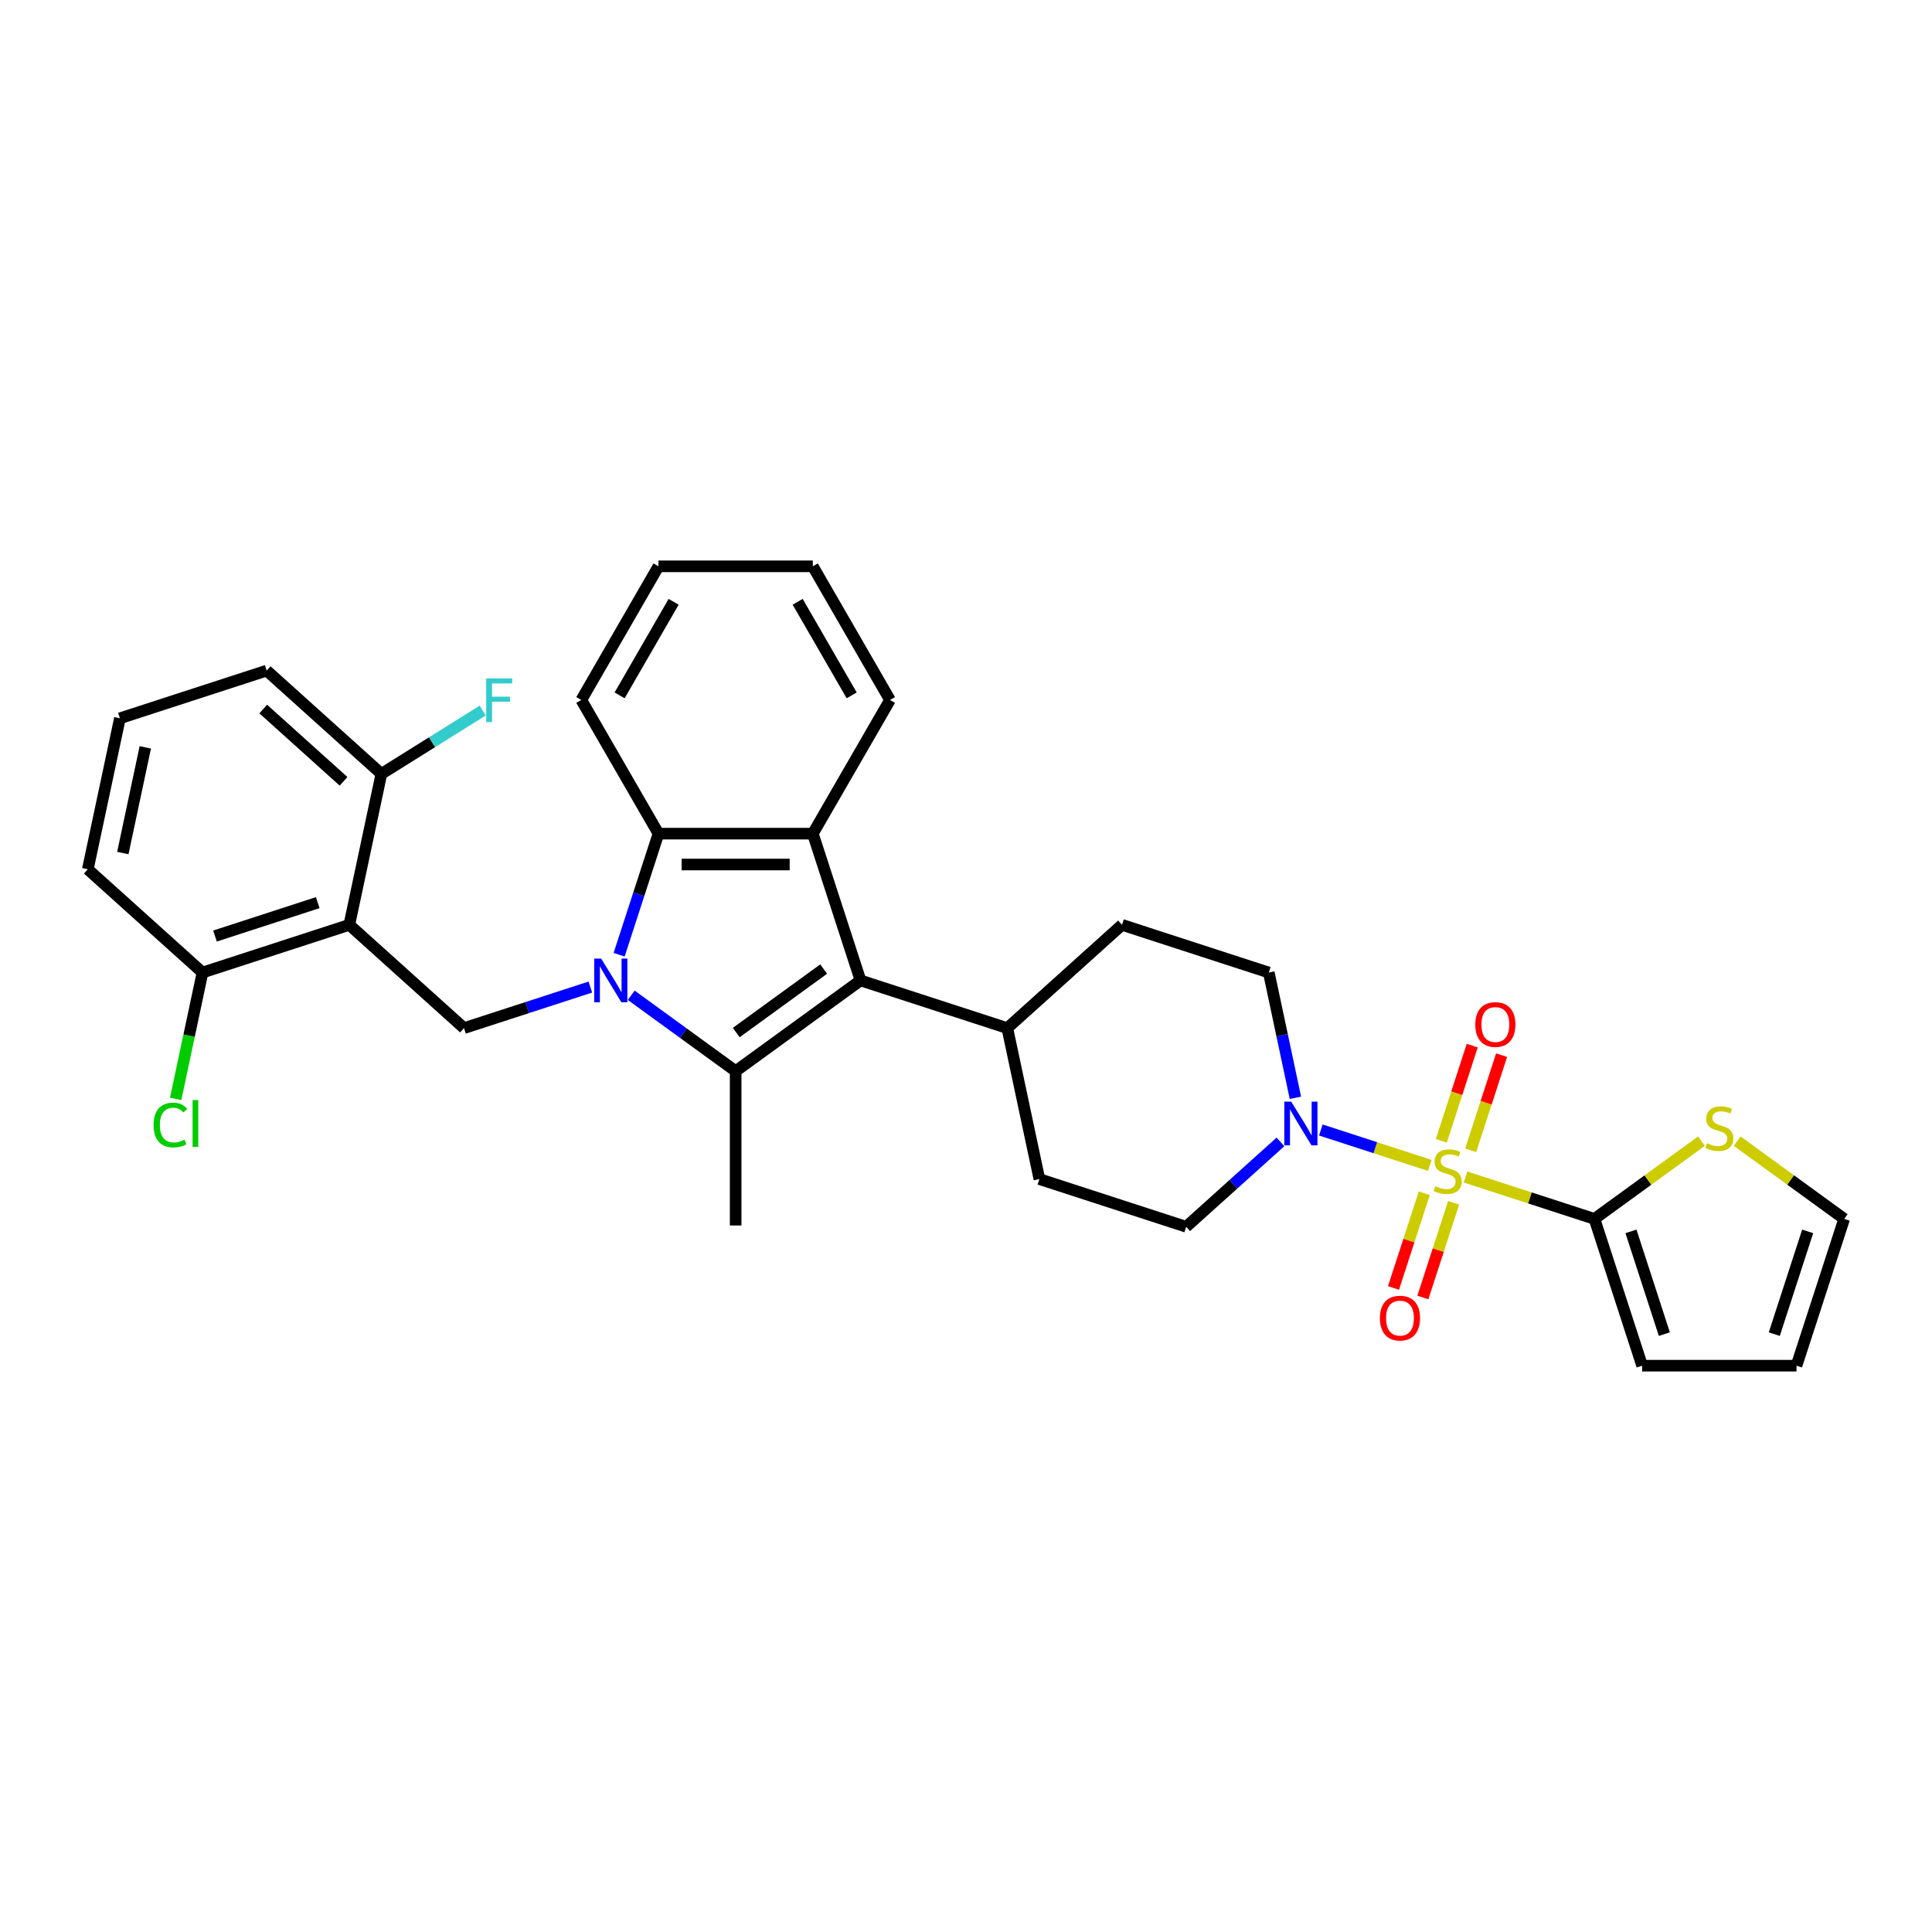 <?xml version='1.0' encoding='iso-8859-1'?>
<svg version='1.1' baseProfile='full'
              xmlns='http://www.w3.org/2000/svg'
                      xmlns:rdkit='http://www.rdkit.org/xml'
                      xmlns:xlink='http://www.w3.org/1999/xlink'
                  xml:space='preserve'
width='1000px' height='1000px' viewBox='0 0 1000 1000'>
<!-- END OF HEADER -->
<rect style='opacity:1.0;fill:#FFFFFF;stroke:none' width='1000' height='1000' x='0' y='0'> </rect>
<path class='bond-1' d='M 326.72,515.153 L 353.746,534.788' style='fill:none;fill-rule:evenodd;stroke:#0000FF;stroke-width:6px;stroke-linecap:butt;stroke-linejoin:miter;stroke-opacity:1' />
<path class='bond-1' d='M 353.746,534.788 L 380.773,554.424' style='fill:none;fill-rule:evenodd;stroke:#000000;stroke-width:6px;stroke-linecap:butt;stroke-linejoin:miter;stroke-opacity:1' />
<path class='bond-4' d='M 320.467,494.159 L 330.648,462.825' style='fill:none;fill-rule:evenodd;stroke:#0000FF;stroke-width:6px;stroke-linecap:butt;stroke-linejoin:miter;stroke-opacity:1' />
<path class='bond-4' d='M 330.648,462.825 L 340.829,431.491' style='fill:none;fill-rule:evenodd;stroke:#000000;stroke-width:6px;stroke-linecap:butt;stroke-linejoin:miter;stroke-opacity:1' />
<path class='bond-8' d='M 305.566,510.905 L 272.866,521.53' style='fill:none;fill-rule:evenodd;stroke:#0000FF;stroke-width:6px;stroke-linecap:butt;stroke-linejoin:miter;stroke-opacity:1' />
<path class='bond-8' d='M 272.866,521.53 L 240.166,532.154' style='fill:none;fill-rule:evenodd;stroke:#000000;stroke-width:6px;stroke-linecap:butt;stroke-linejoin:miter;stroke-opacity:1' />
<path class='bond-0' d='M 740.058,603.208 L 711.862,594.046' style='fill:none;fill-rule:evenodd;stroke:#CCCC00;stroke-width:6px;stroke-linecap:butt;stroke-linejoin:miter;stroke-opacity:1' />
<path class='bond-0' d='M 711.862,594.046 L 683.666,584.885' style='fill:none;fill-rule:evenodd;stroke:#0000FF;stroke-width:6px;stroke-linecap:butt;stroke-linejoin:miter;stroke-opacity:1' />
<path class='bond-5' d='M 758.56,609.219 L 791.923,620.06' style='fill:none;fill-rule:evenodd;stroke:#CCCC00;stroke-width:6px;stroke-linecap:butt;stroke-linejoin:miter;stroke-opacity:1' />
<path class='bond-5' d='M 791.923,620.06 L 825.286,630.9' style='fill:none;fill-rule:evenodd;stroke:#000000;stroke-width:6px;stroke-linecap:butt;stroke-linejoin:miter;stroke-opacity:1' />
<path class='bond-10' d='M 761.221,595.405 L 769.224,570.775' style='fill:none;fill-rule:evenodd;stroke:#CCCC00;stroke-width:6px;stroke-linecap:butt;stroke-linejoin:miter;stroke-opacity:1' />
<path class='bond-10' d='M 769.224,570.775 L 777.227,546.145' style='fill:none;fill-rule:evenodd;stroke:#FF0000;stroke-width:6px;stroke-linecap:butt;stroke-linejoin:miter;stroke-opacity:1' />
<path class='bond-10' d='M 746.026,590.468 L 754.028,565.838' style='fill:none;fill-rule:evenodd;stroke:#CCCC00;stroke-width:6px;stroke-linecap:butt;stroke-linejoin:miter;stroke-opacity:1' />
<path class='bond-10' d='M 754.028,565.838 L 762.031,541.207' style='fill:none;fill-rule:evenodd;stroke:#FF0000;stroke-width:6px;stroke-linecap:butt;stroke-linejoin:miter;stroke-opacity:1' />
<path class='bond-11' d='M 737.2,617.629 L 729.236,642.139' style='fill:none;fill-rule:evenodd;stroke:#CCCC00;stroke-width:6px;stroke-linecap:butt;stroke-linejoin:miter;stroke-opacity:1' />
<path class='bond-11' d='M 729.236,642.139 L 721.273,666.65' style='fill:none;fill-rule:evenodd;stroke:#FF0000;stroke-width:6px;stroke-linecap:butt;stroke-linejoin:miter;stroke-opacity:1' />
<path class='bond-11' d='M 752.396,622.566 L 744.432,647.077' style='fill:none;fill-rule:evenodd;stroke:#CCCC00;stroke-width:6px;stroke-linecap:butt;stroke-linejoin:miter;stroke-opacity:1' />
<path class='bond-11' d='M 744.432,647.077 L 736.468,671.587' style='fill:none;fill-rule:evenodd;stroke:#FF0000;stroke-width:6px;stroke-linecap:butt;stroke-linejoin:miter;stroke-opacity:1' />
<path class='bond-2' d='M 380.773,554.424 L 445.402,507.468' style='fill:none;fill-rule:evenodd;stroke:#000000;stroke-width:6px;stroke-linecap:butt;stroke-linejoin:miter;stroke-opacity:1' />
<path class='bond-2' d='M 381.076,534.455 L 426.317,501.586' style='fill:none;fill-rule:evenodd;stroke:#000000;stroke-width:6px;stroke-linecap:butt;stroke-linejoin:miter;stroke-opacity:1' />
<path class='bond-22' d='M 380.773,554.424 L 380.773,634.311' style='fill:none;fill-rule:evenodd;stroke:#000000;stroke-width:6px;stroke-linecap:butt;stroke-linejoin:miter;stroke-opacity:1' />
<path class='bond-12' d='M 445.402,507.468 L 521.379,532.154' style='fill:none;fill-rule:evenodd;stroke:#000000;stroke-width:6px;stroke-linecap:butt;stroke-linejoin:miter;stroke-opacity:1' />
<path class='bond-32' d='M 445.402,507.468 L 420.716,431.491' style='fill:none;fill-rule:evenodd;stroke:#000000;stroke-width:6px;stroke-linecap:butt;stroke-linejoin:miter;stroke-opacity:1' />
<path class='bond-3' d='M 420.716,431.491 L 340.829,431.491' style='fill:none;fill-rule:evenodd;stroke:#000000;stroke-width:6px;stroke-linecap:butt;stroke-linejoin:miter;stroke-opacity:1' />
<path class='bond-3' d='M 408.733,447.469 L 352.812,447.469' style='fill:none;fill-rule:evenodd;stroke:#000000;stroke-width:6px;stroke-linecap:butt;stroke-linejoin:miter;stroke-opacity:1' />
<path class='bond-25' d='M 420.716,431.491 L 460.659,362.307' style='fill:none;fill-rule:evenodd;stroke:#000000;stroke-width:6px;stroke-linecap:butt;stroke-linejoin:miter;stroke-opacity:1' />
<path class='bond-26' d='M 340.829,431.491 L 300.886,362.307' style='fill:none;fill-rule:evenodd;stroke:#000000;stroke-width:6px;stroke-linecap:butt;stroke-linejoin:miter;stroke-opacity:1' />
<path class='bond-9' d='M 825.286,630.9 L 852.975,610.782' style='fill:none;fill-rule:evenodd;stroke:#000000;stroke-width:6px;stroke-linecap:butt;stroke-linejoin:miter;stroke-opacity:1' />
<path class='bond-9' d='M 852.975,610.782 L 880.665,590.665' style='fill:none;fill-rule:evenodd;stroke:#CCCC00;stroke-width:6px;stroke-linecap:butt;stroke-linejoin:miter;stroke-opacity:1' />
<path class='bond-15' d='M 825.286,630.9 L 849.972,706.877' style='fill:none;fill-rule:evenodd;stroke:#000000;stroke-width:6px;stroke-linecap:butt;stroke-linejoin:miter;stroke-opacity:1' />
<path class='bond-15' d='M 844.184,637.359 L 861.465,690.543' style='fill:none;fill-rule:evenodd;stroke:#000000;stroke-width:6px;stroke-linecap:butt;stroke-linejoin:miter;stroke-opacity:1' />
<path class='bond-6' d='M 180.799,478.7 L 240.166,532.154' style='fill:none;fill-rule:evenodd;stroke:#000000;stroke-width:6px;stroke-linecap:butt;stroke-linejoin:miter;stroke-opacity:1' />
<path class='bond-13' d='M 180.799,478.7 L 104.822,503.386' style='fill:none;fill-rule:evenodd;stroke:#000000;stroke-width:6px;stroke-linecap:butt;stroke-linejoin:miter;stroke-opacity:1' />
<path class='bond-13' d='M 164.465,467.207 L 111.281,484.488' style='fill:none;fill-rule:evenodd;stroke:#000000;stroke-width:6px;stroke-linecap:butt;stroke-linejoin:miter;stroke-opacity:1' />
<path class='bond-14' d='M 180.799,478.7 L 197.408,400.559' style='fill:none;fill-rule:evenodd;stroke:#000000;stroke-width:6px;stroke-linecap:butt;stroke-linejoin:miter;stroke-opacity:1' />
<path class='bond-7' d='M 670.504,568.218 L 663.613,535.802' style='fill:none;fill-rule:evenodd;stroke:#0000FF;stroke-width:6px;stroke-linecap:butt;stroke-linejoin:miter;stroke-opacity:1' />
<path class='bond-7' d='M 663.613,535.802 L 656.723,503.386' style='fill:none;fill-rule:evenodd;stroke:#000000;stroke-width:6px;stroke-linecap:butt;stroke-linejoin:miter;stroke-opacity:1' />
<path class='bond-35' d='M 662.756,591.051 L 638.36,613.016' style='fill:none;fill-rule:evenodd;stroke:#0000FF;stroke-width:6px;stroke-linecap:butt;stroke-linejoin:miter;stroke-opacity:1' />
<path class='bond-35' d='M 638.36,613.016 L 613.965,634.982' style='fill:none;fill-rule:evenodd;stroke:#000000;stroke-width:6px;stroke-linecap:butt;stroke-linejoin:miter;stroke-opacity:1' />
<path class='bond-18' d='M 899.167,590.665 L 926.856,610.782' style='fill:none;fill-rule:evenodd;stroke:#CCCC00;stroke-width:6px;stroke-linecap:butt;stroke-linejoin:miter;stroke-opacity:1' />
<path class='bond-18' d='M 926.856,610.782 L 954.545,630.9' style='fill:none;fill-rule:evenodd;stroke:#000000;stroke-width:6px;stroke-linecap:butt;stroke-linejoin:miter;stroke-opacity:1' />
<path class='bond-20' d='M 521.379,532.154 L 537.988,610.295' style='fill:none;fill-rule:evenodd;stroke:#000000;stroke-width:6px;stroke-linecap:butt;stroke-linejoin:miter;stroke-opacity:1' />
<path class='bond-21' d='M 521.379,532.154 L 580.746,478.7' style='fill:none;fill-rule:evenodd;stroke:#000000;stroke-width:6px;stroke-linecap:butt;stroke-linejoin:miter;stroke-opacity:1' />
<path class='bond-24' d='M 104.822,503.386 L 97.872,536.082' style='fill:none;fill-rule:evenodd;stroke:#000000;stroke-width:6px;stroke-linecap:butt;stroke-linejoin:miter;stroke-opacity:1' />
<path class='bond-24' d='M 97.872,536.082 L 90.923,568.777' style='fill:none;fill-rule:evenodd;stroke:#00CC00;stroke-width:6px;stroke-linecap:butt;stroke-linejoin:miter;stroke-opacity:1' />
<path class='bond-28' d='M 104.822,503.386 L 45.455,449.931' style='fill:none;fill-rule:evenodd;stroke:#000000;stroke-width:6px;stroke-linecap:butt;stroke-linejoin:miter;stroke-opacity:1' />
<path class='bond-23' d='M 197.408,400.559 L 223.632,384.171' style='fill:none;fill-rule:evenodd;stroke:#000000;stroke-width:6px;stroke-linecap:butt;stroke-linejoin:miter;stroke-opacity:1' />
<path class='bond-23' d='M 223.632,384.171 L 249.855,367.782' style='fill:none;fill-rule:evenodd;stroke:#33CCCC;stroke-width:6px;stroke-linecap:butt;stroke-linejoin:miter;stroke-opacity:1' />
<path class='bond-29' d='M 197.408,400.559 L 138.041,347.104' style='fill:none;fill-rule:evenodd;stroke:#000000;stroke-width:6px;stroke-linecap:butt;stroke-linejoin:miter;stroke-opacity:1' />
<path class='bond-29' d='M 177.812,404.414 L 136.255,366.996' style='fill:none;fill-rule:evenodd;stroke:#000000;stroke-width:6px;stroke-linecap:butt;stroke-linejoin:miter;stroke-opacity:1' />
<path class='bond-19' d='M 849.972,706.877 L 929.859,706.877' style='fill:none;fill-rule:evenodd;stroke:#000000;stroke-width:6px;stroke-linecap:butt;stroke-linejoin:miter;stroke-opacity:1' />
<path class='bond-16' d='M 613.965,634.982 L 537.988,610.295' style='fill:none;fill-rule:evenodd;stroke:#000000;stroke-width:6px;stroke-linecap:butt;stroke-linejoin:miter;stroke-opacity:1' />
<path class='bond-17' d='M 656.723,503.386 L 580.746,478.7' style='fill:none;fill-rule:evenodd;stroke:#000000;stroke-width:6px;stroke-linecap:butt;stroke-linejoin:miter;stroke-opacity:1' />
<path class='bond-36' d='M 954.545,630.9 L 929.859,706.877' style='fill:none;fill-rule:evenodd;stroke:#000000;stroke-width:6px;stroke-linecap:butt;stroke-linejoin:miter;stroke-opacity:1' />
<path class='bond-36' d='M 935.647,637.359 L 918.367,690.543' style='fill:none;fill-rule:evenodd;stroke:#000000;stroke-width:6px;stroke-linecap:butt;stroke-linejoin:miter;stroke-opacity:1' />
<path class='bond-34' d='M 460.659,362.307 L 420.716,293.123' style='fill:none;fill-rule:evenodd;stroke:#000000;stroke-width:6px;stroke-linecap:butt;stroke-linejoin:miter;stroke-opacity:1' />
<path class='bond-34' d='M 440.831,359.918 L 412.871,311.49' style='fill:none;fill-rule:evenodd;stroke:#000000;stroke-width:6px;stroke-linecap:butt;stroke-linejoin:miter;stroke-opacity:1' />
<path class='bond-31' d='M 300.886,362.307 L 340.829,293.123' style='fill:none;fill-rule:evenodd;stroke:#000000;stroke-width:6px;stroke-linecap:butt;stroke-linejoin:miter;stroke-opacity:1' />
<path class='bond-31' d='M 320.714,359.918 L 348.674,311.49' style='fill:none;fill-rule:evenodd;stroke:#000000;stroke-width:6px;stroke-linecap:butt;stroke-linejoin:miter;stroke-opacity:1' />
<path class='bond-27' d='M 62.064,371.79 L 138.041,347.104' style='fill:none;fill-rule:evenodd;stroke:#000000;stroke-width:6px;stroke-linecap:butt;stroke-linejoin:miter;stroke-opacity:1' />
<path class='bond-33' d='M 62.064,371.79 L 45.455,449.931' style='fill:none;fill-rule:evenodd;stroke:#000000;stroke-width:6px;stroke-linecap:butt;stroke-linejoin:miter;stroke-opacity:1' />
<path class='bond-33' d='M 75.201,386.834 L 63.574,441.532' style='fill:none;fill-rule:evenodd;stroke:#000000;stroke-width:6px;stroke-linecap:butt;stroke-linejoin:miter;stroke-opacity:1' />
<path class='bond-30' d='M 420.716,293.123 L 340.829,293.123' style='fill:none;fill-rule:evenodd;stroke:#000000;stroke-width:6px;stroke-linecap:butt;stroke-linejoin:miter;stroke-opacity:1' />
<path  class='atom-0' d='M 311.142 496.156
L 318.555 508.139
Q 319.29 509.321, 320.473 511.462
Q 321.655 513.603, 321.719 513.731
L 321.719 496.156
L 324.723 496.156
L 324.723 518.78
L 321.623 518.78
L 313.666 505.679
Q 312.74 504.145, 311.749 502.387
Q 310.79 500.63, 310.503 500.087
L 310.503 518.78
L 307.563 518.78
L 307.563 496.156
L 311.142 496.156
' fill='#0000FF'/>
<path  class='atom-1' d='M 742.918 613.978
Q 743.174 614.074, 744.229 614.522
Q 745.283 614.969, 746.433 615.257
Q 747.616 615.512, 748.766 615.512
Q 750.907 615.512, 752.153 614.49
Q 753.399 613.435, 753.399 611.614
Q 753.399 610.368, 752.76 609.601
Q 752.153 608.834, 751.195 608.418
Q 750.236 608.003, 748.638 607.524
Q 746.625 606.916, 745.411 606.341
Q 744.229 605.766, 743.366 604.552
Q 742.535 603.338, 742.535 601.292
Q 742.535 598.448, 744.452 596.691
Q 746.401 594.933, 750.236 594.933
Q 752.856 594.933, 755.828 596.18
L 755.093 598.64
Q 752.377 597.522, 750.332 597.522
Q 748.127 597.522, 746.913 598.448
Q 745.698 599.343, 745.73 600.909
Q 745.73 602.123, 746.338 602.858
Q 746.977 603.593, 747.871 604.009
Q 748.798 604.424, 750.332 604.903
Q 752.377 605.542, 753.591 606.181
Q 754.806 606.821, 755.668 608.131
Q 756.563 609.409, 756.563 611.614
Q 756.563 614.745, 754.454 616.439
Q 752.377 618.101, 748.894 618.101
Q 746.881 618.101, 745.347 617.653
Q 743.845 617.238, 742.056 616.503
L 742.918 613.978
' fill='#CCCC00'/>
<path  class='atom-8' d='M 668.332 570.215
L 675.745 582.198
Q 676.48 583.38, 677.662 585.521
Q 678.845 587.662, 678.909 587.79
L 678.909 570.215
L 681.912 570.215
L 681.912 592.839
L 678.813 592.839
L 670.856 579.738
Q 669.929 578.204, 668.939 576.446
Q 667.98 574.689, 667.693 574.146
L 667.693 592.839
L 664.753 592.839
L 664.753 570.215
L 668.332 570.215
' fill='#0000FF'/>
<path  class='atom-10' d='M 883.525 591.709
Q 883.78 591.804, 884.835 592.252
Q 885.889 592.699, 887.04 592.987
Q 888.222 593.242, 889.373 593.242
Q 891.513 593.242, 892.76 592.22
Q 894.006 591.165, 894.006 589.344
Q 894.006 588.098, 893.367 587.331
Q 892.76 586.564, 891.801 586.148
Q 890.842 585.733, 889.245 585.254
Q 887.232 584.647, 886.017 584.071
Q 884.835 583.496, 883.972 582.282
Q 883.141 581.068, 883.141 579.023
Q 883.141 576.179, 885.059 574.421
Q 887.008 572.664, 890.842 572.664
Q 893.463 572.664, 896.435 573.91
L 895.7 576.37
Q 892.983 575.252, 890.938 575.252
Q 888.733 575.252, 887.519 576.179
Q 886.305 577.073, 886.337 578.639
Q 886.337 579.853, 886.944 580.588
Q 887.583 581.323, 888.478 581.739
Q 889.404 582.154, 890.938 582.633
Q 892.983 583.273, 894.198 583.912
Q 895.412 584.551, 896.275 585.861
Q 897.169 587.139, 897.169 589.344
Q 897.169 592.475, 895.06 594.169
Q 892.983 595.831, 889.5 595.831
Q 887.487 595.831, 885.953 595.383
Q 884.452 594.968, 882.662 594.233
L 883.525 591.709
' fill='#CCCC00'/>
<path  class='atom-11' d='M 763.61 530.301
Q 763.61 524.868, 766.295 521.833
Q 768.979 518.797, 773.996 518.797
Q 779.013 518.797, 781.697 521.833
Q 784.381 524.868, 784.381 530.301
Q 784.381 535.797, 781.665 538.928
Q 778.949 542.028, 773.996 542.028
Q 769.011 542.028, 766.295 538.928
Q 763.61 535.829, 763.61 530.301
M 773.996 539.472
Q 777.447 539.472, 779.3 537.171
Q 781.185 534.838, 781.185 530.301
Q 781.185 525.859, 779.3 523.622
Q 777.447 521.353, 773.996 521.353
Q 770.545 521.353, 768.659 523.59
Q 766.806 525.827, 766.806 530.301
Q 766.806 534.87, 768.659 537.171
Q 770.545 539.472, 773.996 539.472
' fill='#FF0000'/>
<path  class='atom-12' d='M 714.238 682.254
Q 714.238 676.822, 716.922 673.786
Q 719.606 670.75, 724.623 670.75
Q 729.64 670.75, 732.324 673.786
Q 735.008 676.822, 735.008 682.254
Q 735.008 687.75, 732.292 690.882
Q 729.576 693.981, 724.623 693.981
Q 719.638 693.981, 716.922 690.882
Q 714.238 687.782, 714.238 682.254
M 724.623 691.425
Q 728.074 691.425, 729.927 689.124
Q 731.813 686.792, 731.813 682.254
Q 731.813 677.812, 729.927 675.576
Q 728.074 673.307, 724.623 673.307
Q 721.172 673.307, 719.287 675.544
Q 717.433 677.78, 717.433 682.254
Q 717.433 686.824, 719.287 689.124
Q 721.172 691.425, 724.623 691.425
' fill='#FF0000'/>
<path  class='atom-24' d='M 251.653 351.143
L 265.105 351.143
L 265.105 353.732
L 254.688 353.732
L 254.688 360.602
L 263.955 360.602
L 263.955 363.222
L 254.688 363.222
L 254.688 373.767
L 251.653 373.767
L 251.653 351.143
' fill='#33CCCC'/>
<path  class='atom-25' d='M 79.489 582.31
Q 79.489 576.686, 82.109 573.746
Q 84.761 570.774, 89.778 570.774
Q 94.444 570.774, 96.936 574.066
L 94.827 575.791
Q 93.006 573.395, 89.778 573.395
Q 86.359 573.395, 84.538 575.695
Q 82.748 577.964, 82.748 582.31
Q 82.748 586.784, 84.602 589.084
Q 86.487 591.385, 90.13 591.385
Q 92.622 591.385, 95.53 589.883
L 96.425 592.28
Q 95.243 593.047, 93.453 593.494
Q 91.664 593.941, 89.683 593.941
Q 84.761 593.941, 82.109 590.938
Q 79.489 587.934, 79.489 582.31
' fill='#00CC00'/>
<path  class='atom-25' d='M 99.684 569.4
L 102.624 569.4
L 102.624 593.654
L 99.684 593.654
L 99.684 569.4
' fill='#00CC00'/>
</svg>
